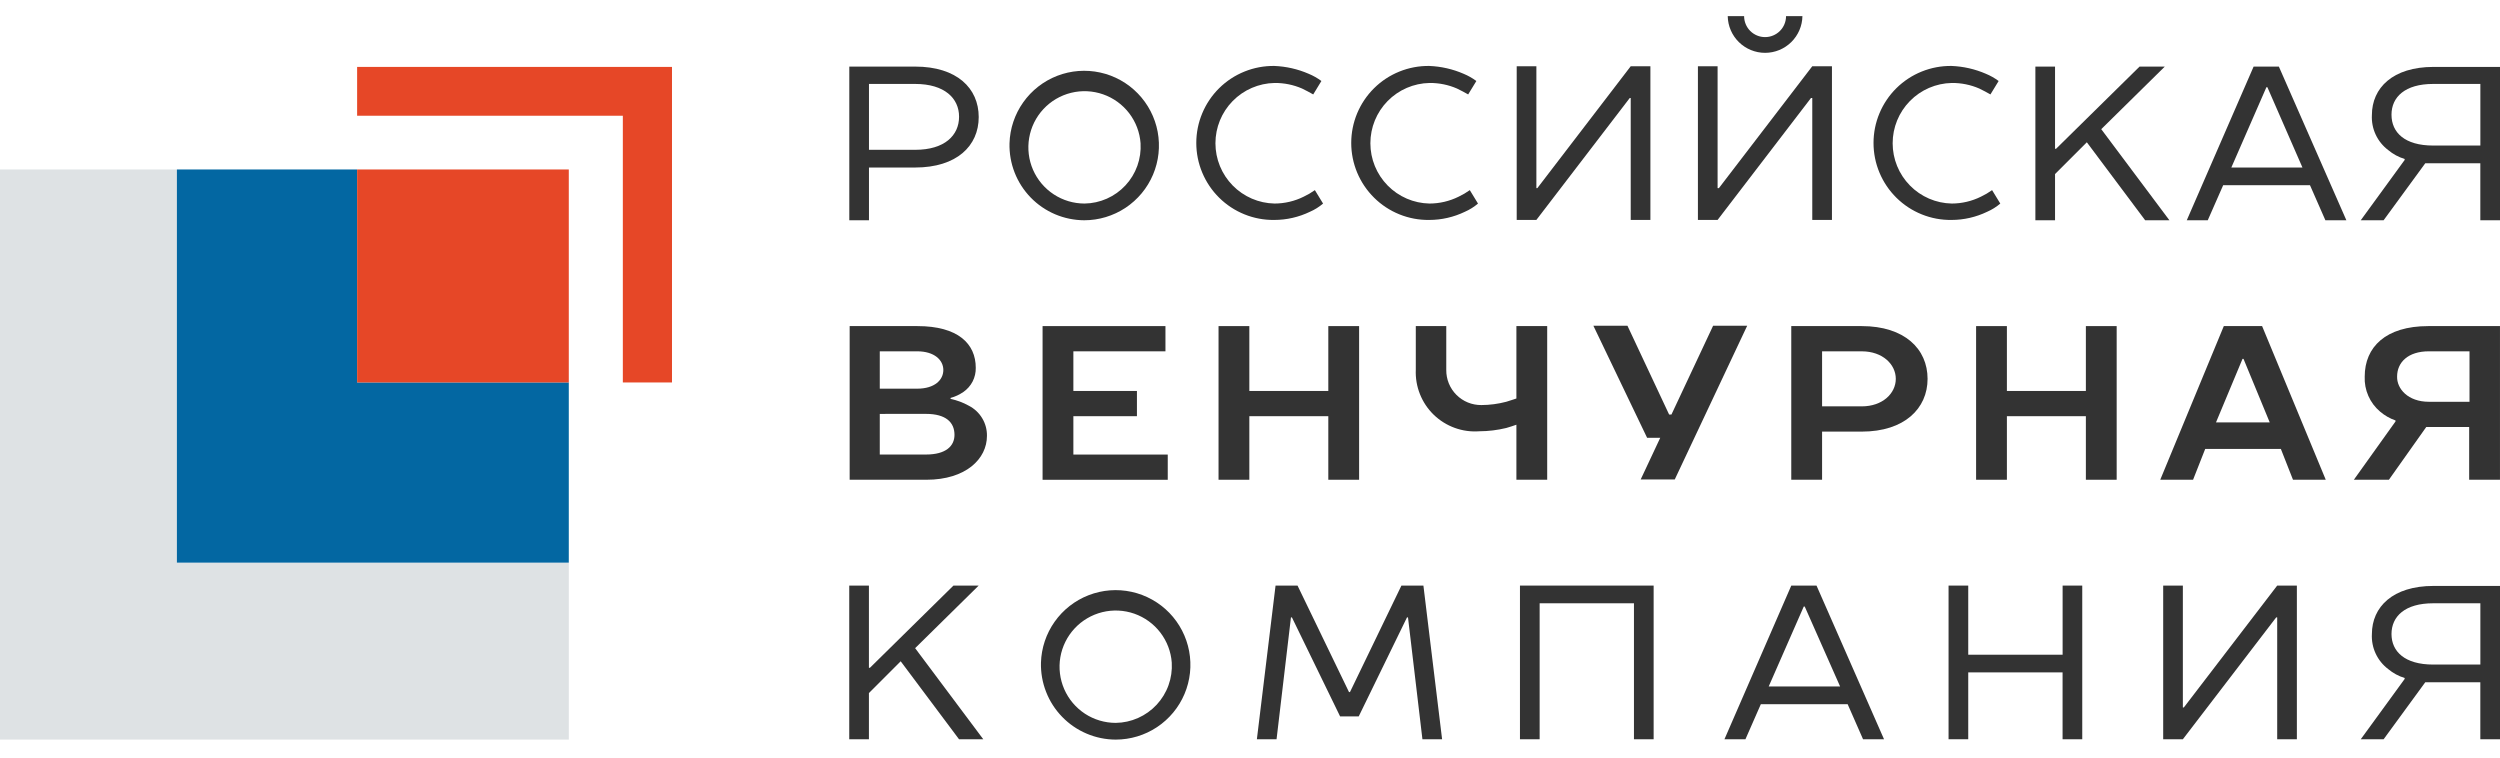 <?xml version="1.0" encoding="UTF-8"?> <svg xmlns="http://www.w3.org/2000/svg" width="132" height="40" viewBox="0 0 132 40" fill="none"><path d="M9.342 8.948H-0V39.05H30.033V29.708H9.342V8.948Z" fill="#DEE2E4"></path><path d="M18.855 20.192V8.948H9.34V29.708H30.032V20.192H18.855Z" fill="#0367A2"></path><path d="M30.032 8.948H18.856V20.193H30.032V8.948Z" fill="#E64727"></path><path fill-rule="evenodd" clip-rule="evenodd" d="M18.856 3.533V6.111H32.886V20.194H35.481V3.533H18.856Z" fill="#E64727"></path><path d="M48.32 3.516C50.52 3.516 51.676 4.657 51.676 6.18C51.676 7.703 50.515 8.845 48.32 8.845H45.882V11.63H44.843V3.516H48.32ZM48.32 4.432H45.882V7.91H48.321C49.878 7.91 50.639 7.148 50.639 6.162C50.639 5.194 49.877 4.432 48.32 4.432Z" fill="#333333"></path><path d="M53.302 7.564C53.325 6.789 53.577 6.038 54.025 5.405C54.472 4.772 55.096 4.285 55.819 4.004C56.542 3.724 57.332 3.663 58.089 3.829C58.847 3.994 59.538 4.379 60.078 4.936C60.618 5.492 60.982 6.196 61.125 6.958C61.267 7.72 61.182 8.507 60.88 9.221C60.578 9.935 60.072 10.544 59.426 10.973C58.779 11.401 58.021 11.63 57.246 11.63C56.718 11.627 56.196 11.52 55.711 11.314C55.225 11.107 54.786 10.806 54.418 10.427C54.051 10.048 53.763 9.6 53.571 9.108C53.379 8.616 53.288 8.091 53.302 7.564ZM60.222 7.564C60.18 6.988 59.971 6.437 59.62 5.978C59.269 5.52 58.792 5.173 58.247 4.982C57.702 4.791 57.113 4.762 56.553 4.901C55.992 5.039 55.484 5.338 55.091 5.761C54.698 6.184 54.437 6.713 54.34 7.282C54.243 7.851 54.314 8.436 54.544 8.966C54.775 9.495 55.155 9.946 55.638 10.262C56.121 10.579 56.686 10.747 57.264 10.747C57.67 10.742 58.071 10.654 58.442 10.489C58.813 10.324 59.148 10.086 59.424 9.788C59.701 9.491 59.914 9.14 60.051 8.758C60.188 8.375 60.246 7.969 60.222 7.564Z" fill="#333333"></path><path d="M69.098 3.896C69.337 3.995 69.563 4.123 69.77 4.277L69.338 4.986C69.165 4.883 68.957 4.779 68.75 4.675C68.291 4.476 67.796 4.376 67.296 4.381C66.463 4.397 65.669 4.74 65.085 5.335C64.502 5.93 64.175 6.73 64.175 7.564C64.175 8.398 64.502 9.198 65.085 9.793C65.669 10.389 66.463 10.731 67.296 10.747C67.831 10.746 68.358 10.622 68.836 10.384C69.043 10.287 69.24 10.171 69.425 10.039L69.858 10.748C69.65 10.926 69.416 11.072 69.166 11.181C68.578 11.465 67.933 11.613 67.28 11.613C66.742 11.62 66.208 11.52 65.709 11.318C65.21 11.117 64.756 10.819 64.373 10.44C63.99 10.062 63.686 9.612 63.479 9.115C63.271 8.619 63.164 8.086 63.164 7.548C63.164 7.01 63.271 6.477 63.479 5.981C63.686 5.484 63.99 5.034 64.373 4.655C64.756 4.277 65.21 3.979 65.709 3.778C66.208 3.576 66.742 3.476 67.28 3.482C67.906 3.506 68.523 3.646 69.098 3.896Z" fill="#333333"></path><path d="M77.279 3.896C77.518 3.995 77.744 4.123 77.952 4.277L77.519 4.986C77.346 4.883 77.138 4.779 76.93 4.675C76.472 4.476 75.977 4.376 75.477 4.381C74.644 4.397 73.85 4.74 73.266 5.335C72.683 5.93 72.356 6.73 72.356 7.564C72.356 8.398 72.683 9.198 73.266 9.793C73.85 10.389 74.644 10.731 75.477 10.747C76.011 10.746 76.538 10.622 77.017 10.384C77.223 10.287 77.42 10.171 77.606 10.039L78.038 10.748C77.83 10.926 77.597 11.072 77.347 11.181C76.759 11.465 76.114 11.613 75.461 11.613C74.923 11.62 74.389 11.52 73.889 11.318C73.391 11.117 72.936 10.819 72.554 10.44C72.171 10.062 71.867 9.612 71.659 9.115C71.452 8.619 71.345 8.086 71.345 7.548C71.345 7.01 71.452 6.477 71.659 5.981C71.867 5.484 72.171 5.034 72.554 4.655C72.936 4.277 73.391 3.979 73.889 3.778C74.389 3.576 74.923 3.476 75.461 3.482C76.087 3.506 76.704 3.646 77.279 3.896Z" fill="#333333"></path><path d="M81.172 9.933L86.102 3.498H87.141V11.611H86.102V5.176H86.05L81.121 11.611H80.082V3.498H81.121V9.933H81.172Z" fill="#333333"></path><path d="M90.757 9.934L95.688 3.498H96.727V11.612H95.688V5.176H95.619L90.689 11.612H89.65V3.498H90.689V9.934H90.757ZM91.224 0.852H92.089C92.089 1.145 92.206 1.427 92.413 1.635C92.621 1.842 92.902 1.959 93.196 1.959C93.49 1.959 93.772 1.842 93.979 1.635C94.187 1.427 94.303 1.145 94.303 0.852H95.168C95.159 1.369 94.947 1.861 94.578 2.224C94.21 2.586 93.713 2.79 93.196 2.79C92.679 2.79 92.182 2.586 91.813 2.224C91.444 1.861 91.233 1.369 91.224 0.852Z" fill="#333333"></path><path d="M104.856 3.896C105.095 3.995 105.321 4.123 105.528 4.277L105.095 4.986C104.922 4.883 104.715 4.779 104.507 4.675C104.049 4.476 103.553 4.376 103.054 4.381C102.22 4.397 101.426 4.74 100.843 5.335C100.259 5.93 99.932 6.73 99.932 7.564C99.932 8.398 100.259 9.198 100.843 9.793C101.426 10.389 102.22 10.731 103.054 10.747C103.588 10.746 104.115 10.622 104.594 10.384C104.8 10.287 104.997 10.171 105.182 10.039L105.615 10.748C105.407 10.926 105.174 11.072 104.923 11.181C104.335 11.465 103.69 11.613 103.037 11.613C102.499 11.62 101.965 11.52 101.466 11.318C100.967 11.117 100.513 10.819 100.13 10.44C99.747 10.062 99.443 9.612 99.236 9.115C99.028 8.619 98.922 8.086 98.922 7.548C98.922 7.01 99.028 6.477 99.236 5.981C99.443 5.484 99.747 5.034 100.13 4.655C100.513 4.277 100.967 3.979 101.466 3.778C101.965 3.576 102.499 3.476 103.037 3.482C103.664 3.506 104.281 3.646 104.856 3.896Z" fill="#333333"></path><path d="M123.888 11.629H122.78L121.967 9.778H117.384L116.57 11.629H115.462L118.991 3.516H120.324L123.888 11.629ZM117.815 8.844H121.569L119.718 4.605H119.666L117.815 8.844Z" fill="#333333"></path><path d="M132 3.516V11.629H130.961V8.619H128.055L125.855 11.629H124.648L126.966 8.446V8.394C126.649 8.298 126.355 8.14 126.101 7.927C125.816 7.713 125.588 7.433 125.437 7.11C125.286 6.787 125.217 6.432 125.236 6.076C125.236 4.64 126.343 3.533 128.488 3.533H132V3.516ZM128.471 7.685H130.963V4.432H128.471C126.983 4.432 126.271 5.124 126.271 6.058C126.271 6.993 126.966 7.685 128.471 7.685Z" fill="#333333"></path><path d="M44.843 17.218H48.441C50.586 17.218 51.52 18.152 51.52 19.418C51.526 19.669 51.469 19.918 51.355 20.142C51.24 20.365 51.071 20.556 50.863 20.698C50.658 20.839 50.431 20.945 50.191 21.01V21.062C50.53 21.133 50.857 21.255 51.159 21.425C51.45 21.575 51.693 21.803 51.861 22.084C52.03 22.364 52.116 22.686 52.111 23.014C52.111 24.225 51.004 25.331 48.91 25.331H44.862V17.218H44.843ZM48.424 20.522C49.358 20.522 49.808 20.055 49.808 19.536C49.808 19.016 49.341 18.549 48.424 18.549H46.452V20.521L48.424 20.522ZM46.452 21.854V23.999H48.892C49.947 23.999 50.397 23.549 50.397 22.96C50.397 22.303 49.947 21.853 48.892 21.853L46.452 21.854Z" fill="#333333"></path><path d="M55.048 17.218H61.536V18.55H56.674V20.643H60.03V21.975H56.674V24.001H61.657V25.333H55.048V17.218Z" fill="#333333"></path><path d="M71.761 17.218V25.331H70.135V21.975H65.965V25.331H64.339V17.218H65.965V20.643H70.135V17.218H71.761Z" fill="#333333"></path><path d="M74.737 17.218H76.363V19.536C76.361 19.779 76.407 20.021 76.499 20.247C76.592 20.473 76.728 20.678 76.9 20.85C77.073 21.022 77.278 21.159 77.503 21.251C77.729 21.343 77.971 21.389 78.215 21.387C78.658 21.385 79.1 21.327 79.529 21.214C79.719 21.162 79.892 21.092 80.066 21.041V17.218H81.692V25.331H80.066V22.425C79.91 22.477 79.72 22.547 79.529 22.598C79.065 22.711 78.588 22.769 78.111 22.771C77.67 22.804 77.228 22.744 76.813 22.593C76.397 22.443 76.019 22.206 75.701 21.899C75.384 21.592 75.136 21.221 74.973 20.81C74.809 20.4 74.735 19.96 74.754 19.519V17.218H74.737Z" fill="#333333"></path><path d="M87.66 23.117H86.968L84.131 17.2H85.93L88.13 21.888H88.252L90.452 17.2H92.251L88.428 25.314H86.629L87.66 23.117Z" fill="#333333"></path><path d="M98.299 17.218C100.565 17.218 101.776 18.429 101.776 20.003C101.776 21.56 100.565 22.789 98.299 22.789H96.206V25.331H94.579V17.218H98.299ZM96.206 18.55V21.456H98.299C99.406 21.456 100.098 20.765 100.098 20.003C100.098 19.242 99.406 18.55 98.299 18.55H96.206Z" fill="#333333"></path><path d="M111.76 17.218V25.331H110.134V21.975H105.964V25.331H104.338V17.218H105.964V20.643H110.134V17.218H111.76Z" fill="#333333"></path><path d="M122.8 25.331H121.07L120.43 23.705H116.434L115.794 25.331H114.061L117.417 17.218H119.439L122.8 25.331ZM117.004 22.304H119.842L118.457 18.948H118.405L117.004 22.304Z" fill="#333333"></path><path d="M131.999 17.218V25.331H130.372V22.546H128.106L126.134 25.331H124.283L126.483 22.252V22.2C126.185 22.096 125.909 21.938 125.669 21.733C125.401 21.508 125.188 21.223 125.048 20.902C124.907 20.581 124.841 20.232 124.857 19.882C124.857 18.325 125.964 17.218 128.213 17.218H131.999ZM128.245 21.214H130.39V18.549H128.245C127.137 18.549 126.567 19.138 126.567 19.882C126.549 20.522 127.137 21.214 128.245 21.214Z" fill="#333333"></path><path d="M54.963 34.985C54.987 34.21 55.238 33.459 55.686 32.826C56.134 32.193 56.758 31.706 57.481 31.426C58.204 31.146 58.993 31.084 59.751 31.25C60.508 31.416 61.2 31.801 61.74 32.357C62.279 32.914 62.644 33.617 62.786 34.379C62.929 35.141 62.844 35.928 62.542 36.642C62.24 37.356 61.734 37.965 61.088 38.394C60.442 38.822 59.684 39.051 58.908 39.051C58.38 39.049 57.858 38.942 57.373 38.735C56.887 38.529 56.447 38.227 56.08 37.848C55.712 37.47 55.424 37.021 55.233 36.529C55.041 36.038 54.949 35.513 54.963 34.985ZM61.869 34.985C61.827 34.409 61.617 33.858 61.267 33.4C60.916 32.941 60.438 32.595 59.894 32.403C59.349 32.212 58.76 32.184 58.2 32.322C57.639 32.461 57.131 32.76 56.738 33.183C56.345 33.606 56.084 34.134 55.986 34.703C55.889 35.273 55.961 35.858 56.191 36.387C56.422 36.917 56.802 37.367 57.285 37.684C57.768 38 58.333 38.168 58.911 38.168C59.317 38.163 59.718 38.075 60.089 37.91C60.46 37.746 60.794 37.507 61.071 37.21C61.347 36.912 61.561 36.562 61.698 36.179C61.835 35.797 61.893 35.391 61.869 34.985Z" fill="#333333"></path><path d="M70.757 37.825L68.214 32.6H68.162L67.402 39.033H66.363L67.349 30.919H68.51L71.227 36.541H71.279L73.995 30.919H75.156L76.143 39.033H75.104L74.342 32.597H74.29L71.741 37.825H70.757Z" fill="#333333"></path><path d="M87.312 30.919V39.033H86.273V31.853H81.293V39.033H80.254V30.919H87.312Z" fill="#333333"></path><path d="M99.477 39.033H98.369L97.556 37.182H92.972L92.159 39.033H91.051L94.58 30.919H95.912L99.477 39.033ZM93.387 36.247H97.158L95.29 32.026H95.238L93.387 36.247Z" fill="#333333"></path><path d="M109.943 30.919V39.033H108.904V35.502H103.923V39.032H102.884V30.919H103.923V34.569H108.906V30.919H109.943Z" fill="#333333"></path><path d="M115.306 37.355L120.236 30.919H121.275V39.033H120.236V32.597H120.184L115.255 39.033H114.216V30.919H115.255V37.355H115.306Z" fill="#333333"></path><path d="M132 30.919V39.033H130.961V36.022H128.055L125.855 39.033H124.648L126.966 35.849V35.797C126.649 35.702 126.355 35.543 126.101 35.331C125.816 35.117 125.588 34.836 125.437 34.513C125.286 34.19 125.217 33.835 125.236 33.48C125.236 32.043 126.343 30.937 128.488 30.937H132V30.919ZM128.471 35.089H130.963V31.853H128.471C126.983 31.853 126.271 32.545 126.271 33.48C126.274 34.396 126.966 35.089 128.471 35.089Z" fill="#333333"></path><path d="M110.946 6.82L114.544 11.629H113.264L110.185 7.512L108.506 9.19V11.629H107.468V3.516H108.506V7.858H108.558L112.969 3.516H114.301L110.946 6.82Z" fill="#333333"></path><path d="M48.319 34.223L51.917 39.033H50.637L47.557 34.915L45.879 36.593V39.033H44.84V30.919H45.879V35.261H45.931L50.342 30.919H51.674L48.319 34.223Z" fill="#333333"></path></svg> 